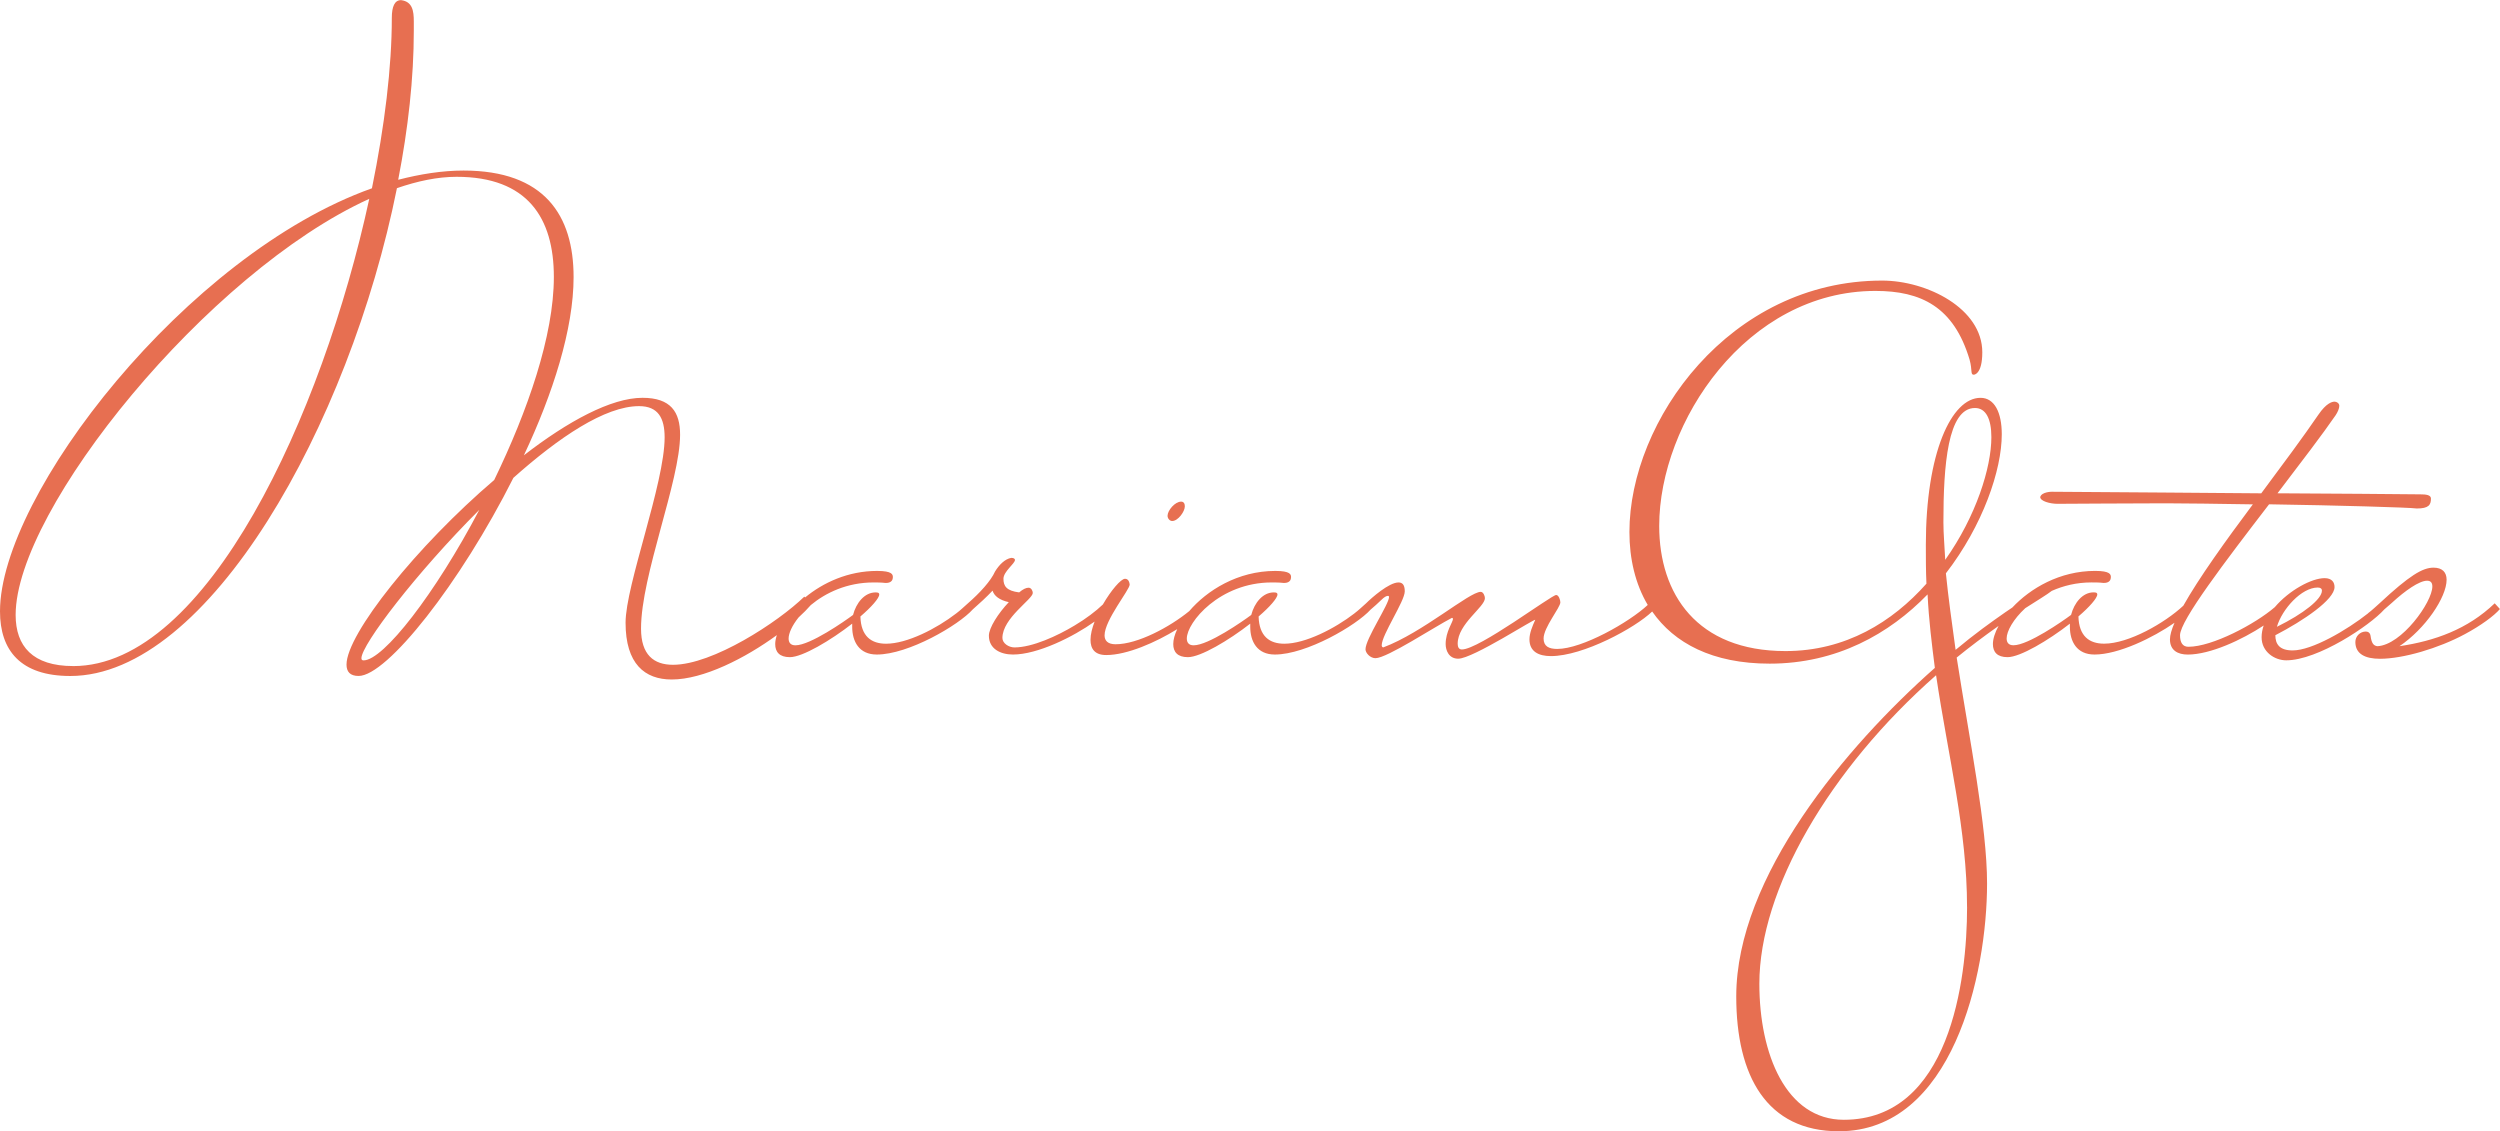 <?xml version="1.0" encoding="UTF-8"?>
<svg id="Layer_1" data-name="Layer 1" xmlns="http://www.w3.org/2000/svg" viewBox="0 0 924.2 418.22">
  <defs>
    <style>
      .cls-1 {
        fill: #e76f51;
      }
    </style>
  </defs>
  <path class="cls-1" d="M433.36,192.6c2.13,0,4.65-3.48,4.65-5.42,0-.97-.39-1.74-1.36-1.74-2.32,0-5.03,3.29-5.03,5.23,0,.97.78,1.94,1.74,1.94Z"/>
  <path class="cls-1" d="M922.27,223.01c-10.07,9.68-22.27,13.94-35.24,15.88,9.49-6.39,17.43-18.01,17.43-24.59,0-2.71-1.55-4.45-4.84-4.45-4.07,0-8.91,2.91-19.94,13.17-1.55,1.36-2.71,2.52-4.26,3.68,0,0,.02.01.03.02-7.87,6.22-20.72,13.73-27.91,13.73-4.84,0-6.39-2.32-6.39-5.62,10.46-5.42,21.88-13.17,21.88-17.81,0-1.74-.97-3.29-3.68-3.29-4.78,0-13.13,4.5-18.41,10.73-7.34,6.31-23.13,14.64-31.93,14.64-2.13,0-3.1-1.55-3.1-4.26,0-5.42,16.85-27.5,32.92-48.41,25.17.39,52.09,1.16,54.61,1.55,4.45,0,5.23-1.36,5.23-3.68,0-1.36-1.94-1.55-3.87-1.55,0,0-41.83-.39-52.86-.39,8.71-11.43,16.85-22.08,21.49-28.85.77-1.16,1.36-2.52,1.36-3.48s-.97-1.55-1.74-1.55c-.97,0-3.1.58-6,4.84-5.42,7.94-13.17,18.39-21.11,29.05,0,0-71.84-.58-77.46-.58,0,0-3.68,0-4.26,1.94,0,1.55,3.68,2.52,6.39,2.52,8.13,0,22.66-.19,40.08-.19,7.36,0,19.17.19,32.14.39-10.1,13.51-20.01,27.32-25.7,37.46-6.9,6.43-20.22,14.04-29.29,14.04-5.42,0-9.29-2.71-9.49-10.07,4.07-3.48,6.97-6.78,6.97-8.13,0-.58-.39-.77-1.36-.77-4.07,0-7.17,3.87-8.33,8.33-3.1,2.32-15.88,11.23-21.3,11.23-1.74,0-2.52-.97-2.52-2.52,0-2.69,2.46-7.11,6.88-11.19,4.71-3.03,7.96-4.95,9.81-6.4,4.24-1.88,9.16-3.12,14.68-3.12,1.36,0,2.9,0,4.45.19.58,0,2.71,0,2.71-2.13,0-.97-.19-2.32-5.81-2.32-13.12,0-23.95,6.44-30.61,13.53-.87.61-1.74,1.19-2.57,1.74-5.16,3.59-11.45,8.08-18.41,13.92-1.35-9.88-2.69-19.31-3.59-28.29,13.69-17.74,20.66-38.17,20.66-51.41,0-8.08-2.7-13.47-7.86-13.47-10.78,0-20.21,20.43-20.21,54.33,0,4.94,0,9.65.22,14.37-12.57,14.14-29.86,24.92-52.09,24.92-32.78,0-46.7-21.11-46.7-46.25,0-38.39,32.33-86.89,79.93-86.89,16.84,0,28.96,5.84,34.8,25.37,1.12,4.04.22,5.61,1.57,5.61,0,0,3.14,0,3.14-8.31,0-16.17-20.43-26.49-37.05-26.49-56.35,0-93.4,51.86-93.4,92.95,0,9.94,2.18,19.22,6.77,26.96-6.86,6.42-24.25,16.26-33.46,16.26-3.1,0-5.04-.97-5.04-3.87,0-4.07,6.2-11.42,6.2-13.36,0-.78-.58-2.71-1.55-2.71-1.74,0-28.47,20.14-34.86,20.14-1.16,0-1.55-.97-1.55-2.13,0-7.36,10.07-13.55,10.07-16.85,0-.77-.58-2.32-1.55-2.32-4.26,0-21.49,15.1-36.02,20.53-.39,0-.58-.39-.58-.78,0-3.87,8.52-16.27,8.52-19.94,0-2.52-.97-3.29-2.32-3.29-3.49,0-9.88,5.62-12.01,7.74-1.55,1.36-2.71,2.52-4.26,3.68h.02c-7.3,5.64-18.19,11.23-25.97,11.23-5.42,0-9.29-2.71-9.49-10.07,4.07-3.48,6.97-6.78,6.97-8.13,0-.58-.39-.77-1.36-.77-4.07,0-7.17,3.87-8.33,8.33-3.1,2.32-15.88,11.23-21.3,11.23-1.74,0-2.52-.97-2.52-2.52,0-6,12.2-20.72,31.37-20.72,1.36,0,2.9,0,4.45.19.58,0,2.71,0,2.71-2.13,0-.97-.19-2.32-5.81-2.32-13.95,0-25.33,7.27-31.83,14.86-7.18,5.86-19.01,12.25-27.23,12.25-2.9,0-4.07-1.36-4.07-3.29,0-5.62,9.29-16.85,9.29-18.78,0-.39-.19-.97-.39-1.36-.39-.58-.77-.77-1.36-.77-1.48,0-5.14,4.26-8.16,9.49-2.54,2.45-6.37,5.35-10.42,7.75-6.39,3.87-15.68,8.13-22.27,8.13-2.13,0-4.45-1.55-4.45-3.49,0-7.36,11.23-14.33,11.23-16.65,0-.77-.58-1.94-1.55-1.94s-2.13.58-3.49,1.74c-4.65-.58-5.81-2.32-5.81-5.03s4.26-5.62,4.26-6.97c0-.39-.39-.77-1.36-.77-2.32.39-4.45,2.52-6,5.03-1.55,3.49-5.62,7.94-10.07,11.81-1.55,1.36-2.71,2.52-4.26,3.68,0,0,0,0,0,0-7.3,5.64-18.19,11.22-25.96,11.22-5.42,0-9.29-2.71-9.49-10.07,4.07-3.48,6.97-6.78,6.97-8.13,0-.58-.39-.77-1.36-.77-4.07,0-7.17,3.87-8.33,8.33-3.1,2.32-15.88,11.23-21.3,11.23-1.74,0-2.52-.97-2.52-2.52,0-1.94,1.3-4.8,3.68-7.78,1.74-1.59,3.27-3.13,4.53-4.58,5.46-4.54,13.4-8.36,23.17-8.36,1.36,0,2.9,0,4.45.19.58,0,2.71,0,2.71-2.13,0-.97-.19-2.32-5.81-2.32-10.77,0-20,4.34-26.64,9.81l-.28-.31c-9.71,9.45-33.86,25.2-48.56,25.2-7.09,0-11.81-3.67-11.81-13.39,0-19.69,14.44-54.6,14.44-71.66,0-8.4-3.41-13.65-13.91-13.65-11.55,0-27.56,8.66-43.84,21.26,10.76-22.84,18.38-46.72,18.38-65.89,0-22.84-10.76-39.38-40.69-39.38-7.88,0-16.01,1.31-24.15,3.41,3.67-18.9,5.77-37.54,5.77-55.12v-3.41c0-3.94-.52-7.35-4.72-7.88-2.36,0-3.41,2.36-3.41,6.56,0,18.11-2.63,39.9-7.35,63C69.04,93.98,0,182.96,0,226.01c0,14.44,7.61,23.89,25.99,23.89,50.92,0,103.16-92.66,120.75-180.34,7.61-2.62,14.96-4.2,22.05-4.2,26.25,0,35.96,15.22,35.96,37.01s-9.71,49.61-22.05,75.07c-28.61,24.41-54.6,56.96-54.6,68.25,0,2.62,1.31,4.2,4.46,4.2,10.5,0,37.54-34.12,57.23-73.24,16.8-14.96,33.86-26.51,46.46-26.51,7.09,0,9.45,4.46,9.45,11.55,0,17.06-14.44,54.6-14.44,68.51,0,15.22,7.09,21,17.06,21,11.7,0,27.21-7.89,38.86-16.41-.38,1.19-.6,2.31-.6,3.31,0,2.9,1.55,4.84,5.42,4.84,4.65,0,15.1-6.2,23.04-12.39v1.16c0,5.42,2.52,10.26,9.1,10.26,11.71,0,30.26-10.85,35.48-16.69,2.47-2.17,5.08-4.55,7.31-6.93.58,1.94,2.52,3.48,6,4.26-3.87,4.07-7.36,9.49-7.36,12.39,0,4.84,4.26,6.97,8.91,6.97,9.08,0,22.26-6.52,30.17-12.18-.92,2.41-1.51,4.75-1.51,6.75,0,3.29,1.55,5.62,5.81,5.62,7.71,0,18.37-4.7,26.25-9.58-.95,2.03-1.47,3.92-1.47,5.52,0,2.9,1.55,4.84,5.42,4.84,4.65,0,15.1-6.2,23.04-12.39v1.16c0,5.42,2.52,10.26,9.1,10.26,11.66,0,30.1-10.75,35.41-16.62,1.31-1.13,2.65-2.27,3.9-3.52,1.16-1.16,1.94-1.55,2.52-1.55.19,0,.39.19.39.39,0,2.71-8.71,15.49-8.71,19.36,0,1.36,1.74,3.29,3.68,3.29,4.26,0,21.88-11.62,28.27-14.91.19,0,.39.19.39.39,0,1.16-2.71,4.65-2.71,9.29,0,2.32,1.16,5.42,4.65,5.42,5.42,0,28.85-15.3,28.46-14.33-.97,2.13-2.13,4.84-2.13,7.17,0,4.45,3.29,6.2,7.94,6.2,11.95,0,31.2-10.46,37.43-16.49,8.09,11.66,22.22,19.28,43.44,19.28,24.7,0,44.23-11,58.37-25.6.45,9.43,1.57,18.41,2.69,27.17-32.78,28.96-73.42,77.23-73.42,121.46,0,29.41,11.23,49.84,37.94,49.84,41.98,0,54.78-57.92,54.78-91.6,0-21.1-6.51-53.21-11.23-83.52,4.96-4.03,10.15-7.94,15.47-11.69-1.33,2.47-2.08,4.8-2.08,6.7,0,2.9,1.55,4.84,5.42,4.84,4.65,0,15.1-6.2,23.04-12.39v1.16c0,5.42,2.52,10.26,9.1,10.26,8.85,0,21.6-6.19,29.57-11.74-1.07,2.5-1.68,4.59-1.68,6.13,0,4.07,2.91,5.62,6.58,5.62,8.32,0,20.08-5.47,28.07-10.74-.49,1.43-.77,2.88-.77,4.35,0,5.42,4.84,8.52,9.1,8.52,11.7,0,30.99-12.92,36.24-18.8l2.87-2.5c4.84-4.45,10.07-8.13,12.97-8.13,1.36,0,1.94.77,1.94,2.13,0,5.81-11.42,21.69-20.33,22.08-1.36-.19-2.13-.97-2.52-3.87-.19-1.16-.97-1.55-1.74-1.55-2.13,0-3.87,1.74-3.87,3.87,0,4.45,3.68,6.2,9.1,6.2,8.52,0,21.69-3.87,31.37-9.1,5.81-3.1,10.84-6.78,12.97-9.29l-1.94-2.13ZM27.04,246.23c-14.96,0-21.26-7.35-21.26-18.9,0-39.11,71.14-126.79,130.73-153.82-17.33,80.06-60.11,172.73-109.46,172.73ZM134.4,244.13c-.53,0-.79-.26-.79-.79,0-4.99,20.21-31.5,43.58-54.86-16.28,30.97-35.44,55.65-42.79,55.65ZM730.11,150.83c4.04,0,6.06,4.04,6.06,10.78,0,11.23-5.61,29.19-17.06,45.35-.22-4.94-.67-9.43-.67-13.92,0-20.88,1.57-42.21,11.67-42.21ZM727.19,335.38c0,27.17-6.51,78.58-45.58,78.58-21.33,0-31.21-24.25-31.21-50.29,0-34.8,25.82-79.25,65.33-114.05,4.49,30.31,11.45,57.03,11.45,85.76ZM856.82,217.2c.97,0,1.55.39,1.55,1.16,0,3.1-6.78,8.52-16.65,13.36,1.94-6.58,9.1-14.52,15.1-14.52Z"/>
</svg>